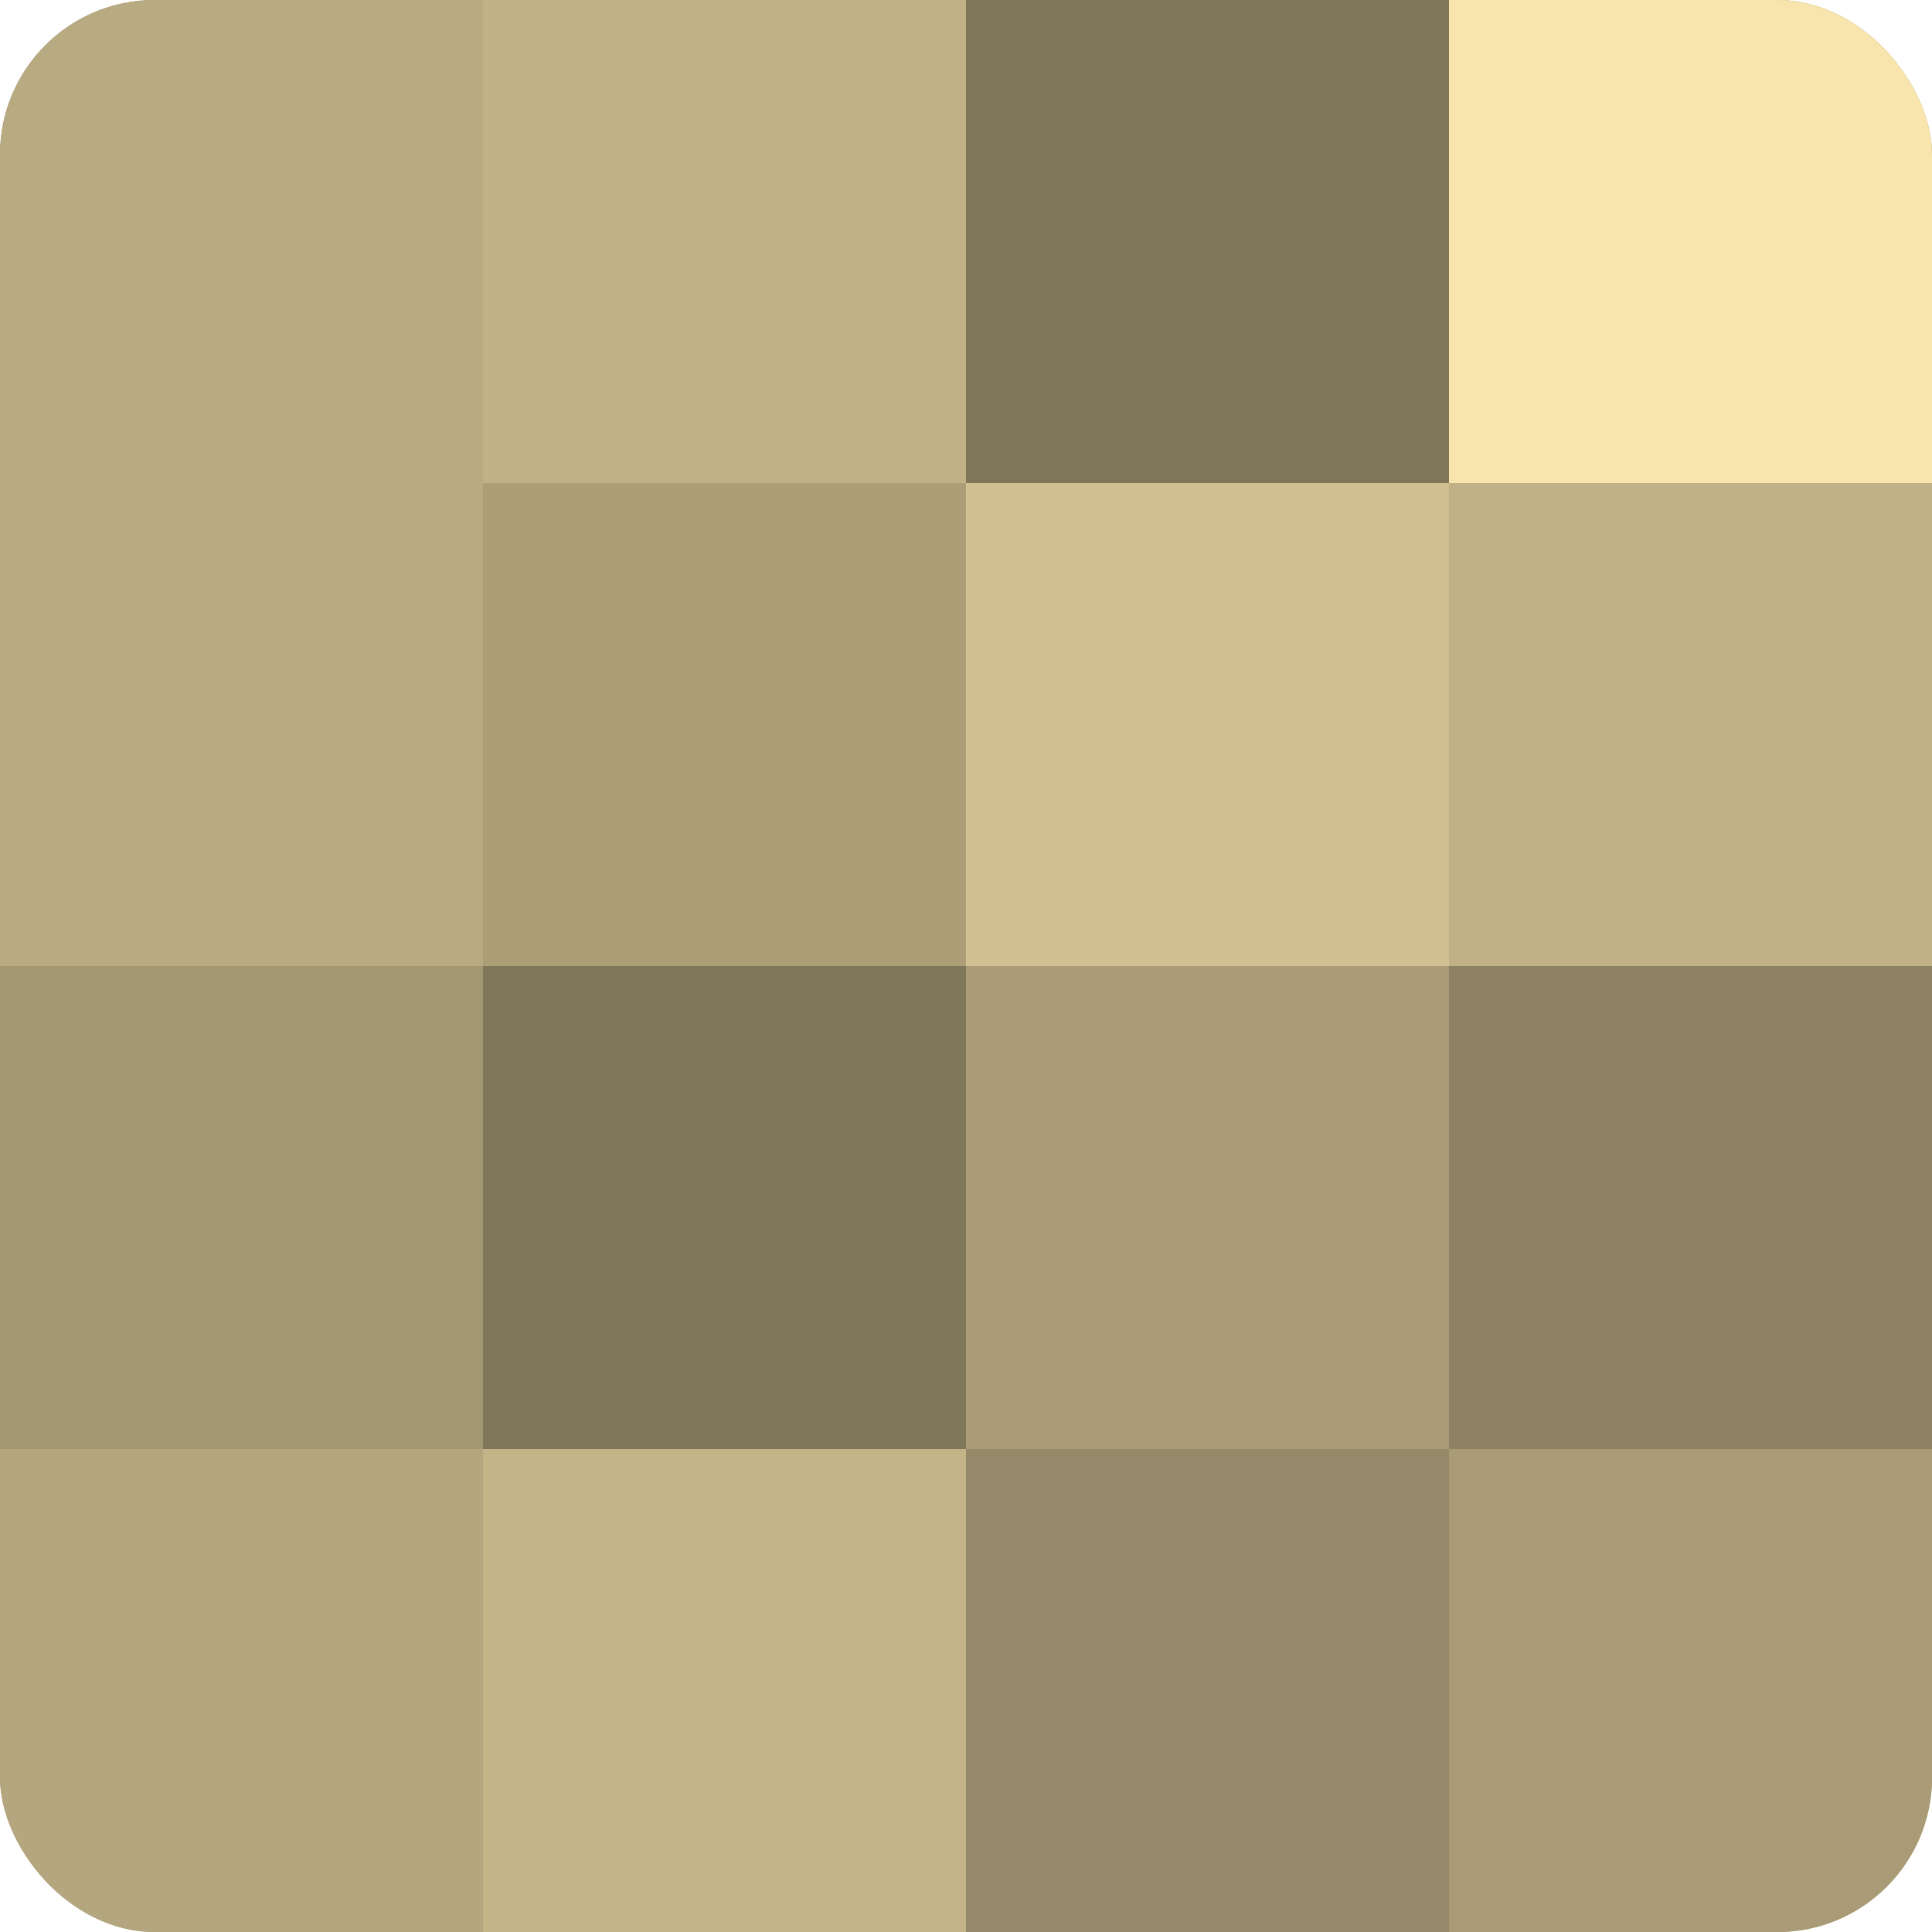<?xml version="1.0" encoding="UTF-8"?>
<svg xmlns="http://www.w3.org/2000/svg" width="60" height="60" viewBox="0 0 100 100" preserveAspectRatio="xMidYMid meet"><defs><clipPath id="c" width="100" height="100"><rect width="100" height="100" rx="8" ry="8"/></clipPath></defs><g clip-path="url(#c)"><rect width="100" height="100" fill="#a09470"/><rect width="25" height="25" fill="#b8aa81"/><rect y="25" width="25" height="25" fill="#b8aa81"/><rect y="50" width="25" height="25" fill="#a49873"/><rect y="75" width="25" height="25" fill="#b4a67e"/><rect x="25" width="25" height="25" fill="#c0b186"/><rect x="25" y="25" width="25" height="25" fill="#ac9f78"/><rect x="25" y="50" width="25" height="25" fill="#80765a"/><rect x="25" y="75" width="25" height="25" fill="#c4b589"/><rect x="50" width="25" height="25" fill="#80765a"/><rect x="50" y="25" width="25" height="25" fill="#d0c092"/><rect x="50" y="50" width="25" height="25" fill="#a89b76"/><rect x="50" y="75" width="25" height="25" fill="#948968"/><rect x="75" width="25" height="25" fill="#f8e5ad"/><rect x="75" y="25" width="25" height="25" fill="#c0b186"/><rect x="75" y="50" width="25" height="25" fill="#8c8162"/><rect x="75" y="75" width="25" height="25" fill="#a89b76"/></g></svg>
